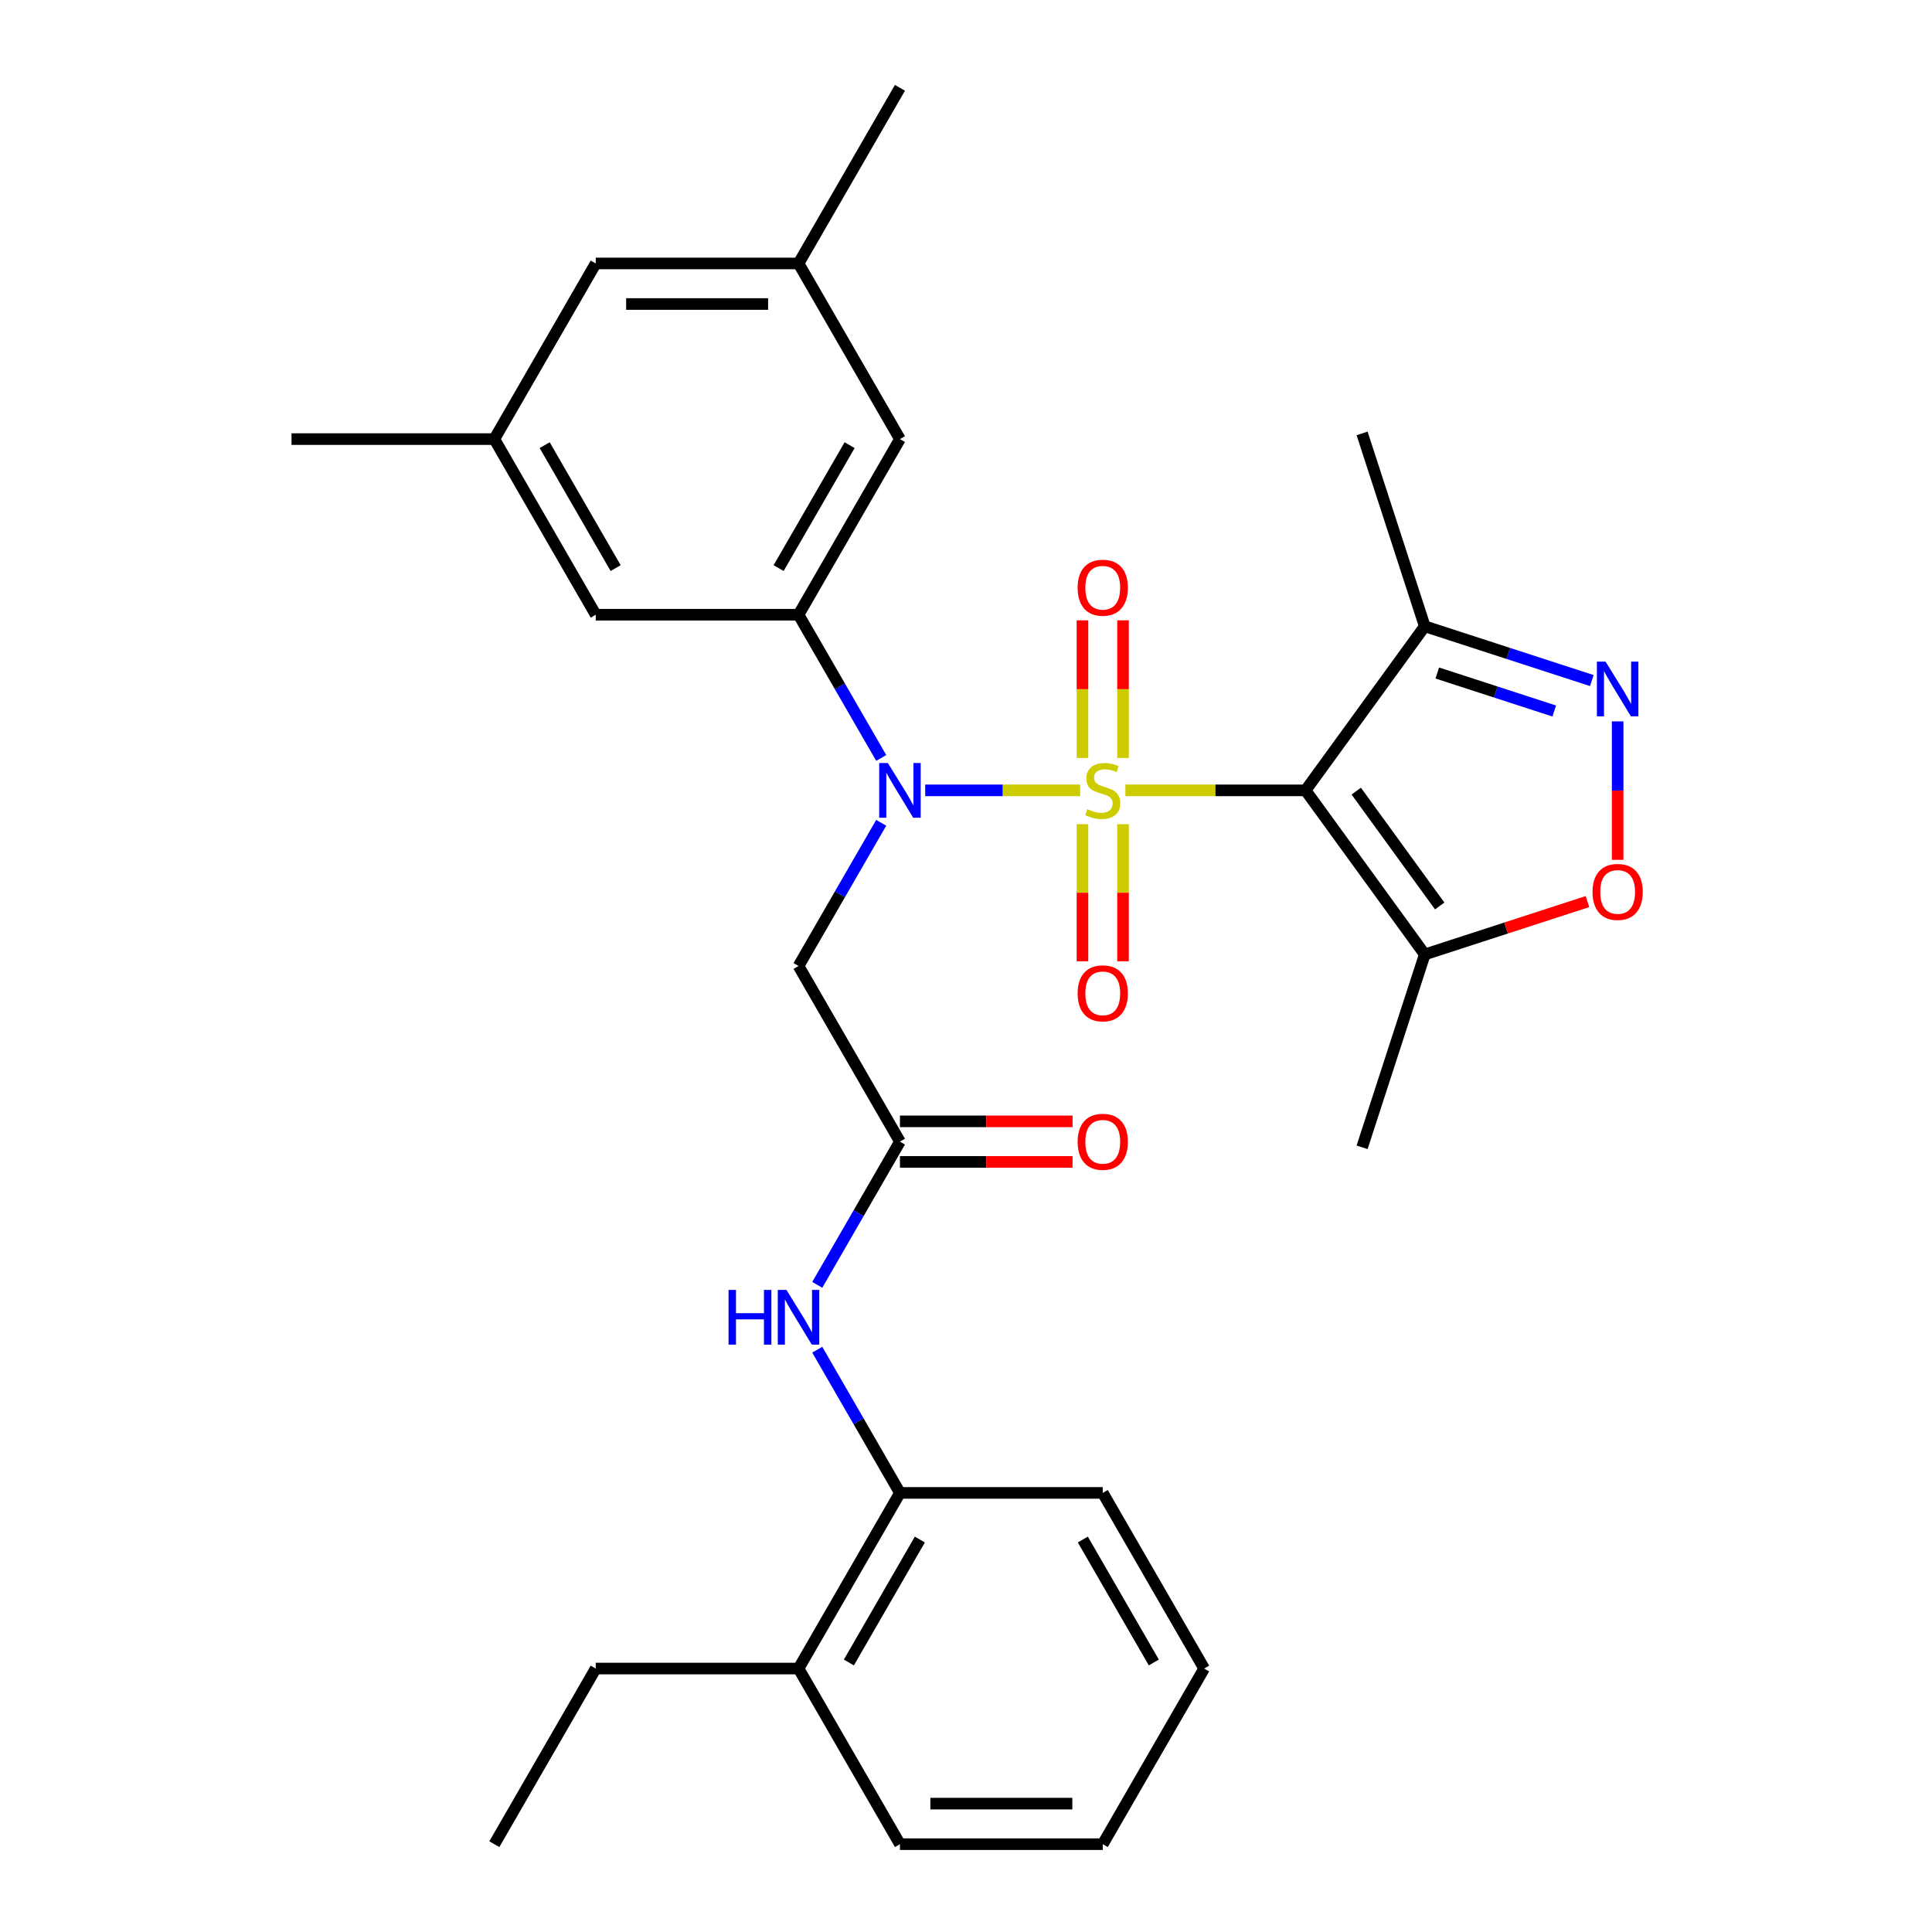 <?xml version='1.0' encoding='iso-8859-1'?>
<svg version='1.1' baseProfile='full'
              xmlns='http://www.w3.org/2000/svg'
                      xmlns:rdkit='http://www.rdkit.org/xml'
                      xmlns:xlink='http://www.w3.org/1999/xlink'
                  xml:space='preserve'
width='1000px' height='1000px' viewBox='0 0 1000 1000'>
<!-- END OF HEADER -->
<rect style='opacity:1.0;fill:#FFFFFF;stroke:none' width='1000' height='1000' x='0' y='0'> </rect>
<path class='bond-0' d='M 582.486,409.091 L 629.12,409.091' style='fill:none;fill-rule:evenodd;stroke:#CCCC00;stroke-width:6px;stroke-linecap:butt;stroke-linejoin:miter;stroke-opacity:1' />
<path class='bond-0' d='M 629.12,409.091 L 675.755,409.091' style='fill:none;fill-rule:evenodd;stroke:#000000;stroke-width:6px;stroke-linecap:butt;stroke-linejoin:miter;stroke-opacity:1' />
<path class='bond-1' d='M 559.078,409.091 L 518.979,409.091' style='fill:none;fill-rule:evenodd;stroke:#CCCC00;stroke-width:6px;stroke-linecap:butt;stroke-linejoin:miter;stroke-opacity:1' />
<path class='bond-1' d='M 518.979,409.091 L 478.881,409.091' style='fill:none;fill-rule:evenodd;stroke:#0000FF;stroke-width:6px;stroke-linecap:butt;stroke-linejoin:miter;stroke-opacity:1' />
<path class='bond-9' d='M 581.279,392.347 L 581.279,356.715' style='fill:none;fill-rule:evenodd;stroke:#CCCC00;stroke-width:6px;stroke-linecap:butt;stroke-linejoin:miter;stroke-opacity:1' />
<path class='bond-9' d='M 581.279,356.715 L 581.279,321.084' style='fill:none;fill-rule:evenodd;stroke:#FF0000;stroke-width:6px;stroke-linecap:butt;stroke-linejoin:miter;stroke-opacity:1' />
<path class='bond-9' d='M 560.285,392.347 L 560.285,356.715' style='fill:none;fill-rule:evenodd;stroke:#CCCC00;stroke-width:6px;stroke-linecap:butt;stroke-linejoin:miter;stroke-opacity:1' />
<path class='bond-9' d='M 560.285,356.715 L 560.285,321.084' style='fill:none;fill-rule:evenodd;stroke:#FF0000;stroke-width:6px;stroke-linecap:butt;stroke-linejoin:miter;stroke-opacity:1' />
<path class='bond-10' d='M 560.285,426.595 L 560.285,462.076' style='fill:none;fill-rule:evenodd;stroke:#CCCC00;stroke-width:6px;stroke-linecap:butt;stroke-linejoin:miter;stroke-opacity:1' />
<path class='bond-10' d='M 560.285,462.076 L 560.285,497.557' style='fill:none;fill-rule:evenodd;stroke:#FF0000;stroke-width:6px;stroke-linecap:butt;stroke-linejoin:miter;stroke-opacity:1' />
<path class='bond-10' d='M 581.279,426.595 L 581.279,462.076' style='fill:none;fill-rule:evenodd;stroke:#CCCC00;stroke-width:6px;stroke-linecap:butt;stroke-linejoin:miter;stroke-opacity:1' />
<path class='bond-10' d='M 581.279,462.076 L 581.279,497.557' style='fill:none;fill-rule:evenodd;stroke:#FF0000;stroke-width:6px;stroke-linecap:butt;stroke-linejoin:miter;stroke-opacity:1' />
<path class='bond-3' d='M 675.755,409.091 L 737.456,494.016' style='fill:none;fill-rule:evenodd;stroke:#000000;stroke-width:6px;stroke-linecap:butt;stroke-linejoin:miter;stroke-opacity:1' />
<path class='bond-3' d='M 701.995,409.489 L 745.186,468.937' style='fill:none;fill-rule:evenodd;stroke:#000000;stroke-width:6px;stroke-linecap:butt;stroke-linejoin:miter;stroke-opacity:1' />
<path class='bond-4' d='M 675.755,409.091 L 737.456,324.166' style='fill:none;fill-rule:evenodd;stroke:#000000;stroke-width:6px;stroke-linecap:butt;stroke-linejoin:miter;stroke-opacity:1' />
<path class='bond-5' d='M 456.119,392.307 L 434.721,355.244' style='fill:none;fill-rule:evenodd;stroke:#0000FF;stroke-width:6px;stroke-linecap:butt;stroke-linejoin:miter;stroke-opacity:1' />
<path class='bond-5' d='M 434.721,355.244 L 413.323,318.182' style='fill:none;fill-rule:evenodd;stroke:#000000;stroke-width:6px;stroke-linecap:butt;stroke-linejoin:miter;stroke-opacity:1' />
<path class='bond-7' d='M 456.119,425.875 L 434.721,462.938' style='fill:none;fill-rule:evenodd;stroke:#0000FF;stroke-width:6px;stroke-linecap:butt;stroke-linejoin:miter;stroke-opacity:1' />
<path class='bond-7' d='M 434.721,462.938 L 413.323,500' style='fill:none;fill-rule:evenodd;stroke:#000000;stroke-width:6px;stroke-linecap:butt;stroke-linejoin:miter;stroke-opacity:1' />
<path class='bond-2' d='M 823.927,352.262 L 780.691,338.214' style='fill:none;fill-rule:evenodd;stroke:#0000FF;stroke-width:6px;stroke-linecap:butt;stroke-linejoin:miter;stroke-opacity:1' />
<path class='bond-2' d='M 780.691,338.214 L 737.456,324.166' style='fill:none;fill-rule:evenodd;stroke:#000000;stroke-width:6px;stroke-linecap:butt;stroke-linejoin:miter;stroke-opacity:1' />
<path class='bond-2' d='M 804.468,368.015 L 774.204,358.181' style='fill:none;fill-rule:evenodd;stroke:#0000FF;stroke-width:6px;stroke-linecap:butt;stroke-linejoin:miter;stroke-opacity:1' />
<path class='bond-2' d='M 774.204,358.181 L 743.939,348.348' style='fill:none;fill-rule:evenodd;stroke:#000000;stroke-width:6px;stroke-linecap:butt;stroke-linejoin:miter;stroke-opacity:1' />
<path class='bond-30' d='M 837.291,373.389 L 837.291,409.221' style='fill:none;fill-rule:evenodd;stroke:#0000FF;stroke-width:6px;stroke-linecap:butt;stroke-linejoin:miter;stroke-opacity:1' />
<path class='bond-30' d='M 837.291,409.221 L 837.291,445.053' style='fill:none;fill-rule:evenodd;stroke:#FF0000;stroke-width:6px;stroke-linecap:butt;stroke-linejoin:miter;stroke-opacity:1' />
<path class='bond-6' d='M 737.456,494.016 L 779.561,480.335' style='fill:none;fill-rule:evenodd;stroke:#000000;stroke-width:6px;stroke-linecap:butt;stroke-linejoin:miter;stroke-opacity:1' />
<path class='bond-6' d='M 779.561,480.335 L 821.667,466.654' style='fill:none;fill-rule:evenodd;stroke:#FF0000;stroke-width:6px;stroke-linecap:butt;stroke-linejoin:miter;stroke-opacity:1' />
<path class='bond-20' d='M 737.456,494.016 L 705.018,593.851' style='fill:none;fill-rule:evenodd;stroke:#000000;stroke-width:6px;stroke-linecap:butt;stroke-linejoin:miter;stroke-opacity:1' />
<path class='bond-21' d='M 737.456,324.166 L 705.018,224.331' style='fill:none;fill-rule:evenodd;stroke:#000000;stroke-width:6px;stroke-linecap:butt;stroke-linejoin:miter;stroke-opacity:1' />
<path class='bond-13' d='M 413.323,318.182 L 465.809,227.273' style='fill:none;fill-rule:evenodd;stroke:#000000;stroke-width:6px;stroke-linecap:butt;stroke-linejoin:miter;stroke-opacity:1' />
<path class='bond-13' d='M 403.014,294.048 L 439.754,230.412' style='fill:none;fill-rule:evenodd;stroke:#000000;stroke-width:6px;stroke-linecap:butt;stroke-linejoin:miter;stroke-opacity:1' />
<path class='bond-14' d='M 413.323,318.182 L 308.35,318.182' style='fill:none;fill-rule:evenodd;stroke:#000000;stroke-width:6px;stroke-linecap:butt;stroke-linejoin:miter;stroke-opacity:1' />
<path class='bond-8' d='M 413.323,500 L 465.809,590.909' style='fill:none;fill-rule:evenodd;stroke:#000000;stroke-width:6px;stroke-linecap:butt;stroke-linejoin:miter;stroke-opacity:1' />
<path class='bond-11' d='M 465.809,590.909 L 444.411,627.971' style='fill:none;fill-rule:evenodd;stroke:#000000;stroke-width:6px;stroke-linecap:butt;stroke-linejoin:miter;stroke-opacity:1' />
<path class='bond-11' d='M 444.411,627.971 L 423.013,665.034' style='fill:none;fill-rule:evenodd;stroke:#0000FF;stroke-width:6px;stroke-linecap:butt;stroke-linejoin:miter;stroke-opacity:1' />
<path class='bond-15' d='M 465.809,601.406 L 510.483,601.406' style='fill:none;fill-rule:evenodd;stroke:#000000;stroke-width:6px;stroke-linecap:butt;stroke-linejoin:miter;stroke-opacity:1' />
<path class='bond-15' d='M 510.483,601.406 L 555.158,601.406' style='fill:none;fill-rule:evenodd;stroke:#FF0000;stroke-width:6px;stroke-linecap:butt;stroke-linejoin:miter;stroke-opacity:1' />
<path class='bond-15' d='M 465.809,580.412 L 510.483,580.412' style='fill:none;fill-rule:evenodd;stroke:#000000;stroke-width:6px;stroke-linecap:butt;stroke-linejoin:miter;stroke-opacity:1' />
<path class='bond-15' d='M 510.483,580.412 L 555.158,580.412' style='fill:none;fill-rule:evenodd;stroke:#FF0000;stroke-width:6px;stroke-linecap:butt;stroke-linejoin:miter;stroke-opacity:1' />
<path class='bond-12' d='M 423.013,698.603 L 444.411,735.665' style='fill:none;fill-rule:evenodd;stroke:#0000FF;stroke-width:6px;stroke-linecap:butt;stroke-linejoin:miter;stroke-opacity:1' />
<path class='bond-12' d='M 444.411,735.665 L 465.809,772.727' style='fill:none;fill-rule:evenodd;stroke:#000000;stroke-width:6px;stroke-linecap:butt;stroke-linejoin:miter;stroke-opacity:1' />
<path class='bond-18' d='M 465.809,772.727 L 413.323,863.636' style='fill:none;fill-rule:evenodd;stroke:#000000;stroke-width:6px;stroke-linecap:butt;stroke-linejoin:miter;stroke-opacity:1' />
<path class='bond-18' d='M 476.118,796.861 L 439.377,860.497' style='fill:none;fill-rule:evenodd;stroke:#000000;stroke-width:6px;stroke-linecap:butt;stroke-linejoin:miter;stroke-opacity:1' />
<path class='bond-22' d='M 465.809,772.727 L 570.782,772.727' style='fill:none;fill-rule:evenodd;stroke:#000000;stroke-width:6px;stroke-linecap:butt;stroke-linejoin:miter;stroke-opacity:1' />
<path class='bond-17' d='M 465.809,227.273 L 413.323,136.364' style='fill:none;fill-rule:evenodd;stroke:#000000;stroke-width:6px;stroke-linecap:butt;stroke-linejoin:miter;stroke-opacity:1' />
<path class='bond-16' d='M 308.35,318.182 L 255.863,227.273' style='fill:none;fill-rule:evenodd;stroke:#000000;stroke-width:6px;stroke-linecap:butt;stroke-linejoin:miter;stroke-opacity:1' />
<path class='bond-16' d='M 318.659,294.048 L 281.918,230.412' style='fill:none;fill-rule:evenodd;stroke:#000000;stroke-width:6px;stroke-linecap:butt;stroke-linejoin:miter;stroke-opacity:1' />
<path class='bond-19' d='M 255.863,227.273 L 308.35,136.364' style='fill:none;fill-rule:evenodd;stroke:#000000;stroke-width:6px;stroke-linecap:butt;stroke-linejoin:miter;stroke-opacity:1' />
<path class='bond-25' d='M 255.863,227.273 L 150.891,227.273' style='fill:none;fill-rule:evenodd;stroke:#000000;stroke-width:6px;stroke-linecap:butt;stroke-linejoin:miter;stroke-opacity:1' />
<path class='bond-24' d='M 413.323,136.364 L 465.809,45.455' style='fill:none;fill-rule:evenodd;stroke:#000000;stroke-width:6px;stroke-linecap:butt;stroke-linejoin:miter;stroke-opacity:1' />
<path class='bond-31' d='M 413.323,136.364 L 308.35,136.364' style='fill:none;fill-rule:evenodd;stroke:#000000;stroke-width:6px;stroke-linecap:butt;stroke-linejoin:miter;stroke-opacity:1' />
<path class='bond-31' d='M 397.577,157.358 L 324.096,157.358' style='fill:none;fill-rule:evenodd;stroke:#000000;stroke-width:6px;stroke-linecap:butt;stroke-linejoin:miter;stroke-opacity:1' />
<path class='bond-23' d='M 413.323,863.636 L 308.35,863.636' style='fill:none;fill-rule:evenodd;stroke:#000000;stroke-width:6px;stroke-linecap:butt;stroke-linejoin:miter;stroke-opacity:1' />
<path class='bond-26' d='M 413.323,863.636 L 465.809,954.545' style='fill:none;fill-rule:evenodd;stroke:#000000;stroke-width:6px;stroke-linecap:butt;stroke-linejoin:miter;stroke-opacity:1' />
<path class='bond-28' d='M 570.782,772.727 L 623.268,863.636' style='fill:none;fill-rule:evenodd;stroke:#000000;stroke-width:6px;stroke-linecap:butt;stroke-linejoin:miter;stroke-opacity:1' />
<path class='bond-28' d='M 560.473,796.861 L 597.213,860.497' style='fill:none;fill-rule:evenodd;stroke:#000000;stroke-width:6px;stroke-linecap:butt;stroke-linejoin:miter;stroke-opacity:1' />
<path class='bond-27' d='M 308.35,863.636 L 255.863,954.545' style='fill:none;fill-rule:evenodd;stroke:#000000;stroke-width:6px;stroke-linecap:butt;stroke-linejoin:miter;stroke-opacity:1' />
<path class='bond-32' d='M 465.809,954.545 L 570.782,954.545' style='fill:none;fill-rule:evenodd;stroke:#000000;stroke-width:6px;stroke-linecap:butt;stroke-linejoin:miter;stroke-opacity:1' />
<path class='bond-32' d='M 481.555,933.551 L 555.036,933.551' style='fill:none;fill-rule:evenodd;stroke:#000000;stroke-width:6px;stroke-linecap:butt;stroke-linejoin:miter;stroke-opacity:1' />
<path class='bond-29' d='M 623.268,863.636 L 570.782,954.545' style='fill:none;fill-rule:evenodd;stroke:#000000;stroke-width:6px;stroke-linecap:butt;stroke-linejoin:miter;stroke-opacity:1' />
<path  class='atom-0' d='M 562.782 418.811
Q 563.102 418.931, 564.422 419.491
Q 565.742 420.051, 567.182 420.411
Q 568.662 420.731, 570.102 420.731
Q 572.782 420.731, 574.342 419.451
Q 575.902 418.131, 575.902 415.851
Q 575.902 414.291, 575.102 413.331
Q 574.342 412.371, 573.142 411.851
Q 571.942 411.331, 569.942 410.731
Q 567.422 409.971, 565.902 409.251
Q 564.422 408.531, 563.342 407.011
Q 562.302 405.491, 562.302 402.931
Q 562.302 399.371, 564.702 397.171
Q 567.142 394.971, 571.942 394.971
Q 575.222 394.971, 578.942 396.531
L 578.022 399.611
Q 574.622 398.211, 572.062 398.211
Q 569.302 398.211, 567.782 399.371
Q 566.262 400.491, 566.302 402.451
Q 566.302 403.971, 567.062 404.891
Q 567.862 405.811, 568.982 406.331
Q 570.142 406.851, 572.062 407.451
Q 574.622 408.251, 576.142 409.051
Q 577.662 409.851, 578.742 411.491
Q 579.862 413.091, 579.862 415.851
Q 579.862 419.771, 577.222 421.891
Q 574.622 423.971, 570.262 423.971
Q 567.742 423.971, 565.822 423.411
Q 563.942 422.891, 561.702 421.971
L 562.782 418.811
' fill='#CCCC00'/>
<path  class='atom-2' d='M 459.549 394.931
L 468.829 409.931
Q 469.749 411.411, 471.229 414.091
Q 472.709 416.771, 472.789 416.931
L 472.789 394.931
L 476.549 394.931
L 476.549 423.251
L 472.669 423.251
L 462.709 406.851
Q 461.549 404.931, 460.309 402.731
Q 459.109 400.531, 458.749 399.851
L 458.749 423.251
L 455.069 423.251
L 455.069 394.931
L 459.549 394.931
' fill='#0000FF'/>
<path  class='atom-3' d='M 831.031 342.445
L 840.311 357.445
Q 841.231 358.925, 842.711 361.605
Q 844.191 364.285, 844.271 364.445
L 844.271 342.445
L 848.031 342.445
L 848.031 370.765
L 844.151 370.765
L 834.191 354.365
Q 833.031 352.445, 831.791 350.245
Q 830.591 348.045, 830.231 347.365
L 830.231 370.765
L 826.551 370.765
L 826.551 342.445
L 831.031 342.445
' fill='#0000FF'/>
<path  class='atom-7' d='M 824.291 461.657
Q 824.291 454.857, 827.651 451.057
Q 831.011 447.257, 837.291 447.257
Q 843.571 447.257, 846.931 451.057
Q 850.291 454.857, 850.291 461.657
Q 850.291 468.537, 846.891 472.457
Q 843.491 476.337, 837.291 476.337
Q 831.051 476.337, 827.651 472.457
Q 824.291 468.577, 824.291 461.657
M 837.291 473.137
Q 841.611 473.137, 843.931 470.257
Q 846.291 467.337, 846.291 461.657
Q 846.291 456.097, 843.931 453.297
Q 841.611 450.457, 837.291 450.457
Q 832.971 450.457, 830.611 453.257
Q 828.291 456.057, 828.291 461.657
Q 828.291 467.377, 830.611 470.257
Q 832.971 473.137, 837.291 473.137
' fill='#FF0000'/>
<path  class='atom-10' d='M 557.782 304.198
Q 557.782 297.398, 561.142 293.598
Q 564.502 289.798, 570.782 289.798
Q 577.062 289.798, 580.422 293.598
Q 583.782 297.398, 583.782 304.198
Q 583.782 311.078, 580.382 314.998
Q 576.982 318.878, 570.782 318.878
Q 564.542 318.878, 561.142 314.998
Q 557.782 311.118, 557.782 304.198
M 570.782 315.678
Q 575.102 315.678, 577.422 312.798
Q 579.782 309.878, 579.782 304.198
Q 579.782 298.638, 577.422 295.838
Q 575.102 292.998, 570.782 292.998
Q 566.462 292.998, 564.102 295.798
Q 561.782 298.598, 561.782 304.198
Q 561.782 309.918, 564.102 312.798
Q 566.462 315.678, 570.782 315.678
' fill='#FF0000'/>
<path  class='atom-11' d='M 557.782 514.144
Q 557.782 507.344, 561.142 503.544
Q 564.502 499.744, 570.782 499.744
Q 577.062 499.744, 580.422 503.544
Q 583.782 507.344, 583.782 514.144
Q 583.782 521.024, 580.382 524.944
Q 576.982 528.824, 570.782 528.824
Q 564.542 528.824, 561.142 524.944
Q 557.782 521.064, 557.782 514.144
M 570.782 525.624
Q 575.102 525.624, 577.422 522.744
Q 579.782 519.824, 579.782 514.144
Q 579.782 508.584, 577.422 505.784
Q 575.102 502.944, 570.782 502.944
Q 566.462 502.944, 564.102 505.744
Q 561.782 508.544, 561.782 514.144
Q 561.782 519.864, 564.102 522.744
Q 566.462 525.624, 570.782 525.624
' fill='#FF0000'/>
<path  class='atom-12' d='M 377.103 667.658
L 380.943 667.658
L 380.943 679.698
L 395.423 679.698
L 395.423 667.658
L 399.263 667.658
L 399.263 695.978
L 395.423 695.978
L 395.423 682.898
L 380.943 682.898
L 380.943 695.978
L 377.103 695.978
L 377.103 667.658
' fill='#0000FF'/>
<path  class='atom-12' d='M 407.063 667.658
L 416.343 682.658
Q 417.263 684.138, 418.743 686.818
Q 420.223 689.498, 420.303 689.658
L 420.303 667.658
L 424.063 667.658
L 424.063 695.978
L 420.183 695.978
L 410.223 679.578
Q 409.063 677.658, 407.823 675.458
Q 406.623 673.258, 406.263 672.578
L 406.263 695.978
L 402.583 695.978
L 402.583 667.658
L 407.063 667.658
' fill='#0000FF'/>
<path  class='atom-16' d='M 557.782 590.989
Q 557.782 584.189, 561.142 580.389
Q 564.502 576.589, 570.782 576.589
Q 577.062 576.589, 580.422 580.389
Q 583.782 584.189, 583.782 590.989
Q 583.782 597.869, 580.382 601.789
Q 576.982 605.669, 570.782 605.669
Q 564.542 605.669, 561.142 601.789
Q 557.782 597.909, 557.782 590.989
M 570.782 602.469
Q 575.102 602.469, 577.422 599.589
Q 579.782 596.669, 579.782 590.989
Q 579.782 585.429, 577.422 582.629
Q 575.102 579.789, 570.782 579.789
Q 566.462 579.789, 564.102 582.589
Q 561.782 585.389, 561.782 590.989
Q 561.782 596.709, 564.102 599.589
Q 566.462 602.469, 570.782 602.469
' fill='#FF0000'/>
</svg>
